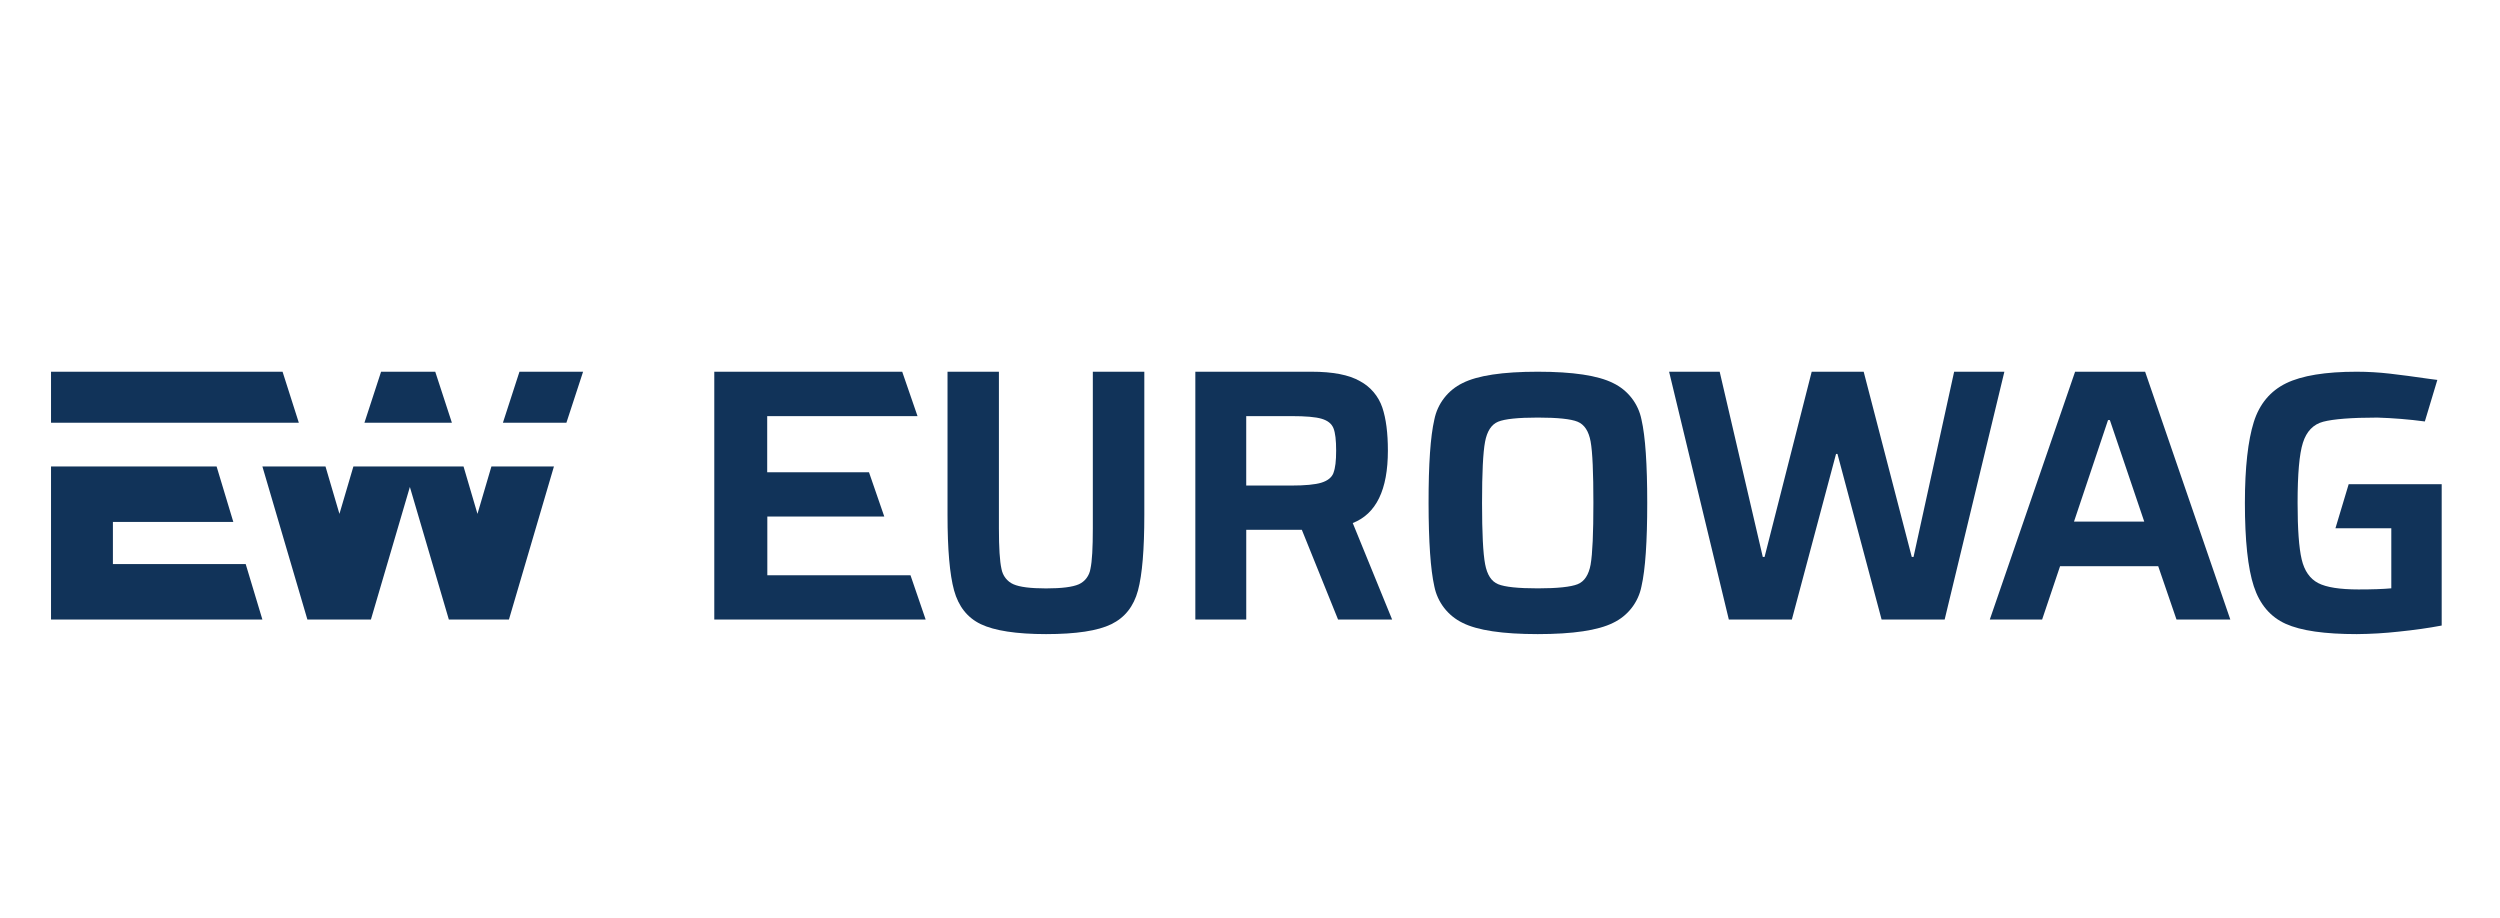 <?xml version="1.0" encoding="UTF-8"?>
<svg width="343px" height="126px" viewBox="0 0 343 126" version="1.1" xmlns="http://www.w3.org/2000/svg" xmlns:xlink="http://www.w3.org/1999/xlink">
    <title>ew_eoruwag</title>
    <g id="ew_eoruwag" stroke="none" stroke-width="1" fill="none" fill-rule="evenodd">
        <g id="logo_full" transform="translate(7, 51)" fill="#113359" fill-rule="nonzero">
            <polygon id="Path" points="60.422 13 58.509 19.505 56.597 13 41.486 13 39.571 19.505 37.658 13 29 13 35.174 34 43.89 34 49.235 15.813 54.582 34 62.826 34 69 13"></polygon>
            <polygon id="Path" points="26.709 26.389 8.491 26.389 8.491 20.608 25.011 20.608 22.717 13 0 13 0 34 29 34"></polygon>
            <polygon id="Path" points="0 7 34 7 31.767 0 0 0"></polygon>
            <polygon id="Path" points="64.27 0 62 7 70.711 7 73 0"></polygon>
            <polygon id="Path" points="45.285 0 52.715 0 55 7 43 7"></polygon>
            <path d="M142.936,21.511 C142.936,24.162 142.835,26.004 142.609,27.042 C142.536,27.504 142.353,27.941 142.076,28.311 C141.799,28.681 141.437,28.972 141.023,29.159 C140.171,29.54 138.668,29.73 136.515,29.73 C134.395,29.73 132.891,29.54 132.039,29.159 C131.618,28.976 131.248,28.686 130.961,28.316 C130.675,27.947 130.483,27.508 130.401,27.042 C130.167,26.002 130.051,24.159 130.051,21.511 L130.051,0 L123,0 L123,19.652 C123,24.37 123.3,27.822 123.901,30.01 C124.504,32.195 125.723,33.754 127.577,34.639 C129.431,35.523 132.416,36 136.525,36 C140.633,36 143.621,35.547 145.475,34.639 C147.33,33.73 148.545,32.195 149.132,30.01 C149.718,27.824 150,24.37 150,19.652 L150,0 L142.936,0 L142.936,21.511 Z" id="Path"></path>
            <path d="M183.418,10.823 C183.418,8.418 183.168,6.445 182.656,4.919 C182.132,3.367 181.042,2.074 179.604,1.302 C178.085,0.423 175.856,0 172.934,0 L157,0 L157,34 L163.985,34 L163.985,21.689 L171.612,21.689 L176.582,34 L184,34 L178.597,20.761 C181.814,19.502 183.418,16.204 183.418,10.823 Z M175.966,13.86 C175.72,14.511 175.159,14.954 174.301,15.221 C173.442,15.488 172.033,15.618 170.138,15.618 L163.982,15.618 L163.982,6.09 L170.173,6.09 C172.117,6.09 173.491,6.204 174.333,6.455 C175.175,6.706 175.704,7.135 175.953,7.757 C176.203,8.379 176.319,9.401 176.319,10.827 C176.319,12.252 176.203,13.216 175.953,13.864" id="Shape"></path>
            <path d="M214.317,1.558 C212.248,0.519 208.803,0 203.981,0 C199.161,0 195.722,0.519 193.667,1.558 C192.677,2.038 191.811,2.74 191.139,3.609 C190.465,4.478 190.005,5.49 189.791,6.567 C189.257,8.882 188.993,12.697 189,18.01 C189.008,23.323 189.27,27.138 189.791,29.454 C190.005,30.529 190.467,31.54 191.139,32.408 C191.813,33.275 192.677,33.976 193.667,34.455 C195.715,35.485 199.153,36 203.981,36 C208.81,36 212.254,35.485 214.317,34.455 C215.312,33.982 216.184,33.282 216.86,32.412 C217.537,31.542 217.999,30.527 218.21,29.447 C218.743,27.131 219,23.308 219,18.003 C219,12.699 218.743,8.879 218.21,6.56 C217.995,5.482 217.532,4.469 216.856,3.601 C216.18,2.733 215.31,2.033 214.317,1.558 Z M211.24,26.428 C210.98,27.868 210.38,28.784 209.449,29.154 C208.52,29.524 206.692,29.723 203.988,29.723 C201.285,29.723 199.477,29.534 198.548,29.154 C197.619,28.774 197.033,27.868 196.756,26.394 C196.479,24.92 196.337,22.14 196.337,18.007 C196.337,13.874 196.472,11.093 196.749,9.619 C197.026,8.145 197.628,7.236 198.54,6.859 C199.453,6.482 201.277,6.291 203.981,6.291 C206.684,6.291 208.513,6.479 209.443,6.859 C210.372,7.24 210.974,8.145 211.235,9.586 C211.495,11.026 211.613,13.84 211.613,18 C211.613,22.16 211.491,24.981 211.235,26.438" id="Shape"></path>
            <polygon id="Path" points="261.108 0 255.537 25.411 255.294 25.411 248.697 0 241.565 0 235.099 25.411 234.853 25.411 228.939 0 222 0 230.195 34 238.843 34 244.904 11.28 245.1 11.28 251.155 34 259.807 34 268 0"></polygon>
            <path d="M277.704,0 L266,34 L273.179,34 L275.641,26.685 L289.107,26.685 L291.616,34 L299,34 L287.31,0 L277.704,0 Z M277.552,20.567 L282.222,6.635 L282.473,6.635 L287.191,20.567 L277.552,20.567 Z" id="Shape"></path>
            <polygon id="Path" points="98.277 27.93 98.277 19.869 114.323 19.869 112.227 13.799 98.277 13.799 98.26 13.799 98.26 6.089 98.277 6.089 114.343 6.089 118.883 6.089 116.783 0 91 0 91 6.089 91 13.799 91 34 120 34 117.921 27.93"></polygon>
            <path d="M315.238,15.433 L313.423,21.477 L321.087,21.477 L321.087,29.717 C319.967,29.821 318.47,29.872 316.584,29.872 C314.022,29.872 312.169,29.579 311.051,28.996 C309.931,28.413 309.164,27.332 308.791,25.752 C308.418,24.172 308.23,21.581 308.23,18.003 C308.23,14.052 308.467,11.289 308.96,9.743 C309.454,8.197 310.37,7.22 311.746,6.859 C313.123,6.499 315.584,6.293 319.166,6.293 C321.347,6.359 323.525,6.537 325.688,6.825 L327.403,1.125 L326.343,0.987 C324.222,0.677 322.401,0.438 320.91,0.266 C319.388,0.09 317.858,0.001 316.327,0 C312.05,0 308.82,0.532 306.664,1.58 C304.509,2.628 302.999,4.41 302.216,6.916 C301.433,9.423 301,13.115 301,17.99 C301,23.142 301.408,26.96 302.224,29.444 C303.039,31.928 304.499,33.644 306.604,34.592 C308.711,35.539 311.954,36 316.351,36 C318.263,35.985 320.173,35.873 322.072,35.663 C324.231,35.441 326.201,35.168 328,34.824 L328,15.433 L315.238,15.433 Z" id="Path"></path>
        </g>
    </g>
</svg>